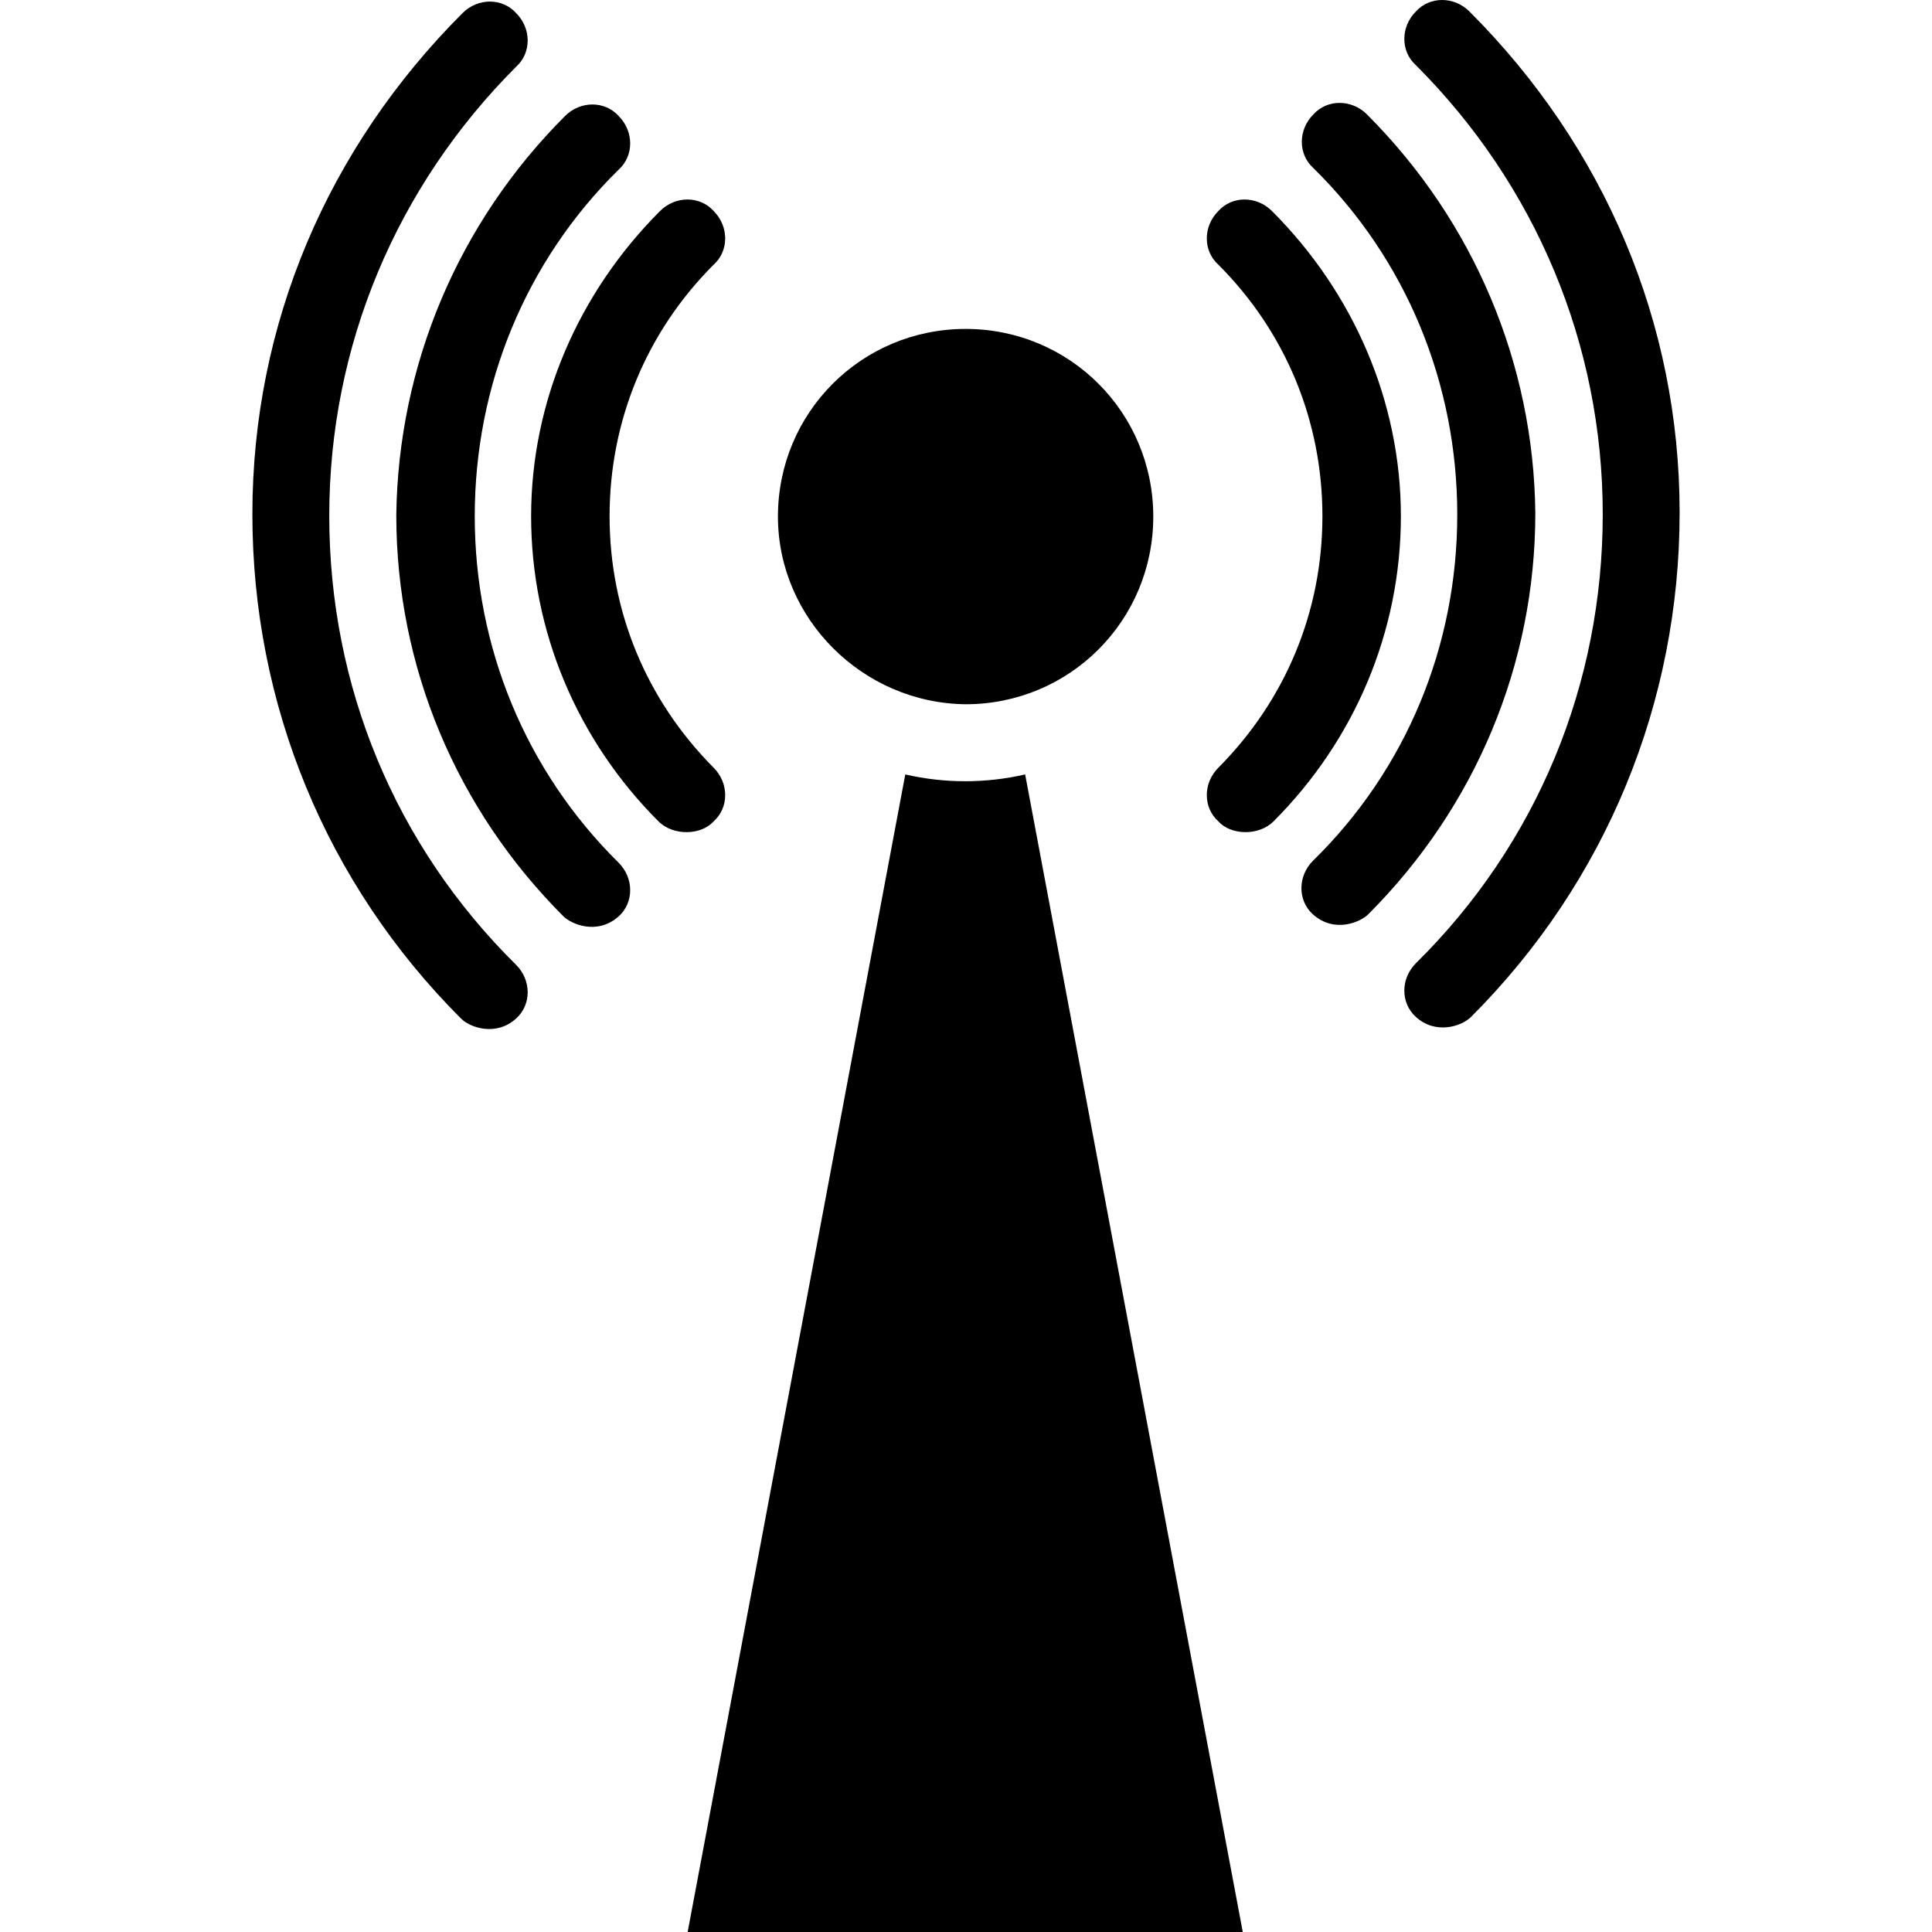 <?xml version="1.0" encoding="iso-8859-1"?>
<!-- Uploaded to: SVG Repo, www.svgrepo.com, Generator: SVG Repo Mixer Tools -->
<svg fill="#000000" height="800px" width="800px" version="1.1" id="Capa_1" xmlns="http://www.w3.org/2000/svg" xmlns:xlink="http://www.w3.org/1999/xlink" 
	 viewBox="0 0 490.025 490.025" xml:space="preserve">
<g>
	<g>
		<g>
			<path d="M167.412,53.525c3.9-3.9,10.1-3.9,13.6,0c3.9,3.9,3.9,10.1,0,13.6c-17.1,17.1-26.4,39.7-26.4,63.8s9.3,46.6,26.4,63.8
				c3.9,3.9,3.9,10.1,0,13.6c-3.1,3.5-10.2,3.8-14,0c-20.6-20.6-32.3-48.2-32.3-77.4S146.813,74.125,167.412,53.525z"/>
			<path d="M143.313,29.425c3.9-3.9,10.1-3.9,13.6,0c3.9,3.9,3.9,10.1,0,13.6c-23.7,23.3-36.5,54.8-36.5,87.9s12.8,64.5,36.5,87.9
				c3.9,3.9,3.9,10.1,0,13.6c-5.5,4.9-12.1,1.9-14,0c-27.2-27.2-42.4-63.4-42.4-101.8C101.012,92.725,116.112,56.625,143.313,29.425
				z"/>
			<path d="M117.313,3.325c3.9-3.9,10.1-3.9,13.6,0c3.9,3.9,3.9,10.1,0,13.6c-30.3,30.3-47.4,70.7-47.4,113.9s16.7,83.6,47.4,113.9
				c3.9,3.9,3.9,10.1,0,13.6c-4.9,4.5-11.5,2.5-14,0c-34.2-34.2-52.9-79.7-52.9-127.9S83.112,37.525,117.313,3.325z"/>
		</g>
		<path d="M244.912,83.425c-26.4,0-47.6,21.2-47.6,47.6c0,25.8,21.4,47.3,47.6,47.6c26.4,0,47.6-21.2,47.6-47.6
			S271.313,83.425,244.912,83.425z"/>
		<g>
			<path d="M315.213,490.025l-55.2-293.6c-10,2.3-20.4,2.3-30.4,0l-55.2,293.6H315.213z"/>
		</g>
		<path d="M322.613,53.525c-3.9-3.9-10.1-3.9-13.6,0c-3.9,3.9-3.9,10.1,0,13.6c17.1,17.1,26.4,39.7,26.4,63.8s-9.3,46.6-26.4,63.8
			c-3.9,3.9-3.9,10.1,0,13.6c3.1,3.5,10.2,3.8,14,0c20.6-20.6,32.3-48.2,32.3-77.4S343.213,74.125,322.613,53.525z"/>
		<path d="M346.713,29.025c-3.9-3.9-10.1-3.9-13.6,0c-3.9,3.9-3.9,10.1,0,13.6c23.7,23.3,36.5,54.8,36.5,87.9s-12.8,64.5-36.6,87.8
			c-3.9,3.9-3.9,10.1,0,13.6c5.5,4.9,12.1,1.9,14,0c27.2-27.2,42.4-63.4,42.4-101.8C389.013,92.325,373.913,56.225,346.713,29.025z"
			/>
		<path d="M372.713,2.925c-3.9-3.9-10.1-3.9-13.6,0c-3.9,3.9-3.9,10.1,0,13.6c30.3,30.3,47.4,70.7,47.4,113.9s-16.7,83.6-47.4,113.9
			c-3.9,3.9-3.9,10.1,0,13.6c4.9,4.5,11.5,2.5,14,0c34.2-34.2,52.9-79.7,52.9-127.9S406.913,37.125,372.713,2.925z"/>
	</g>
</g>
</svg>